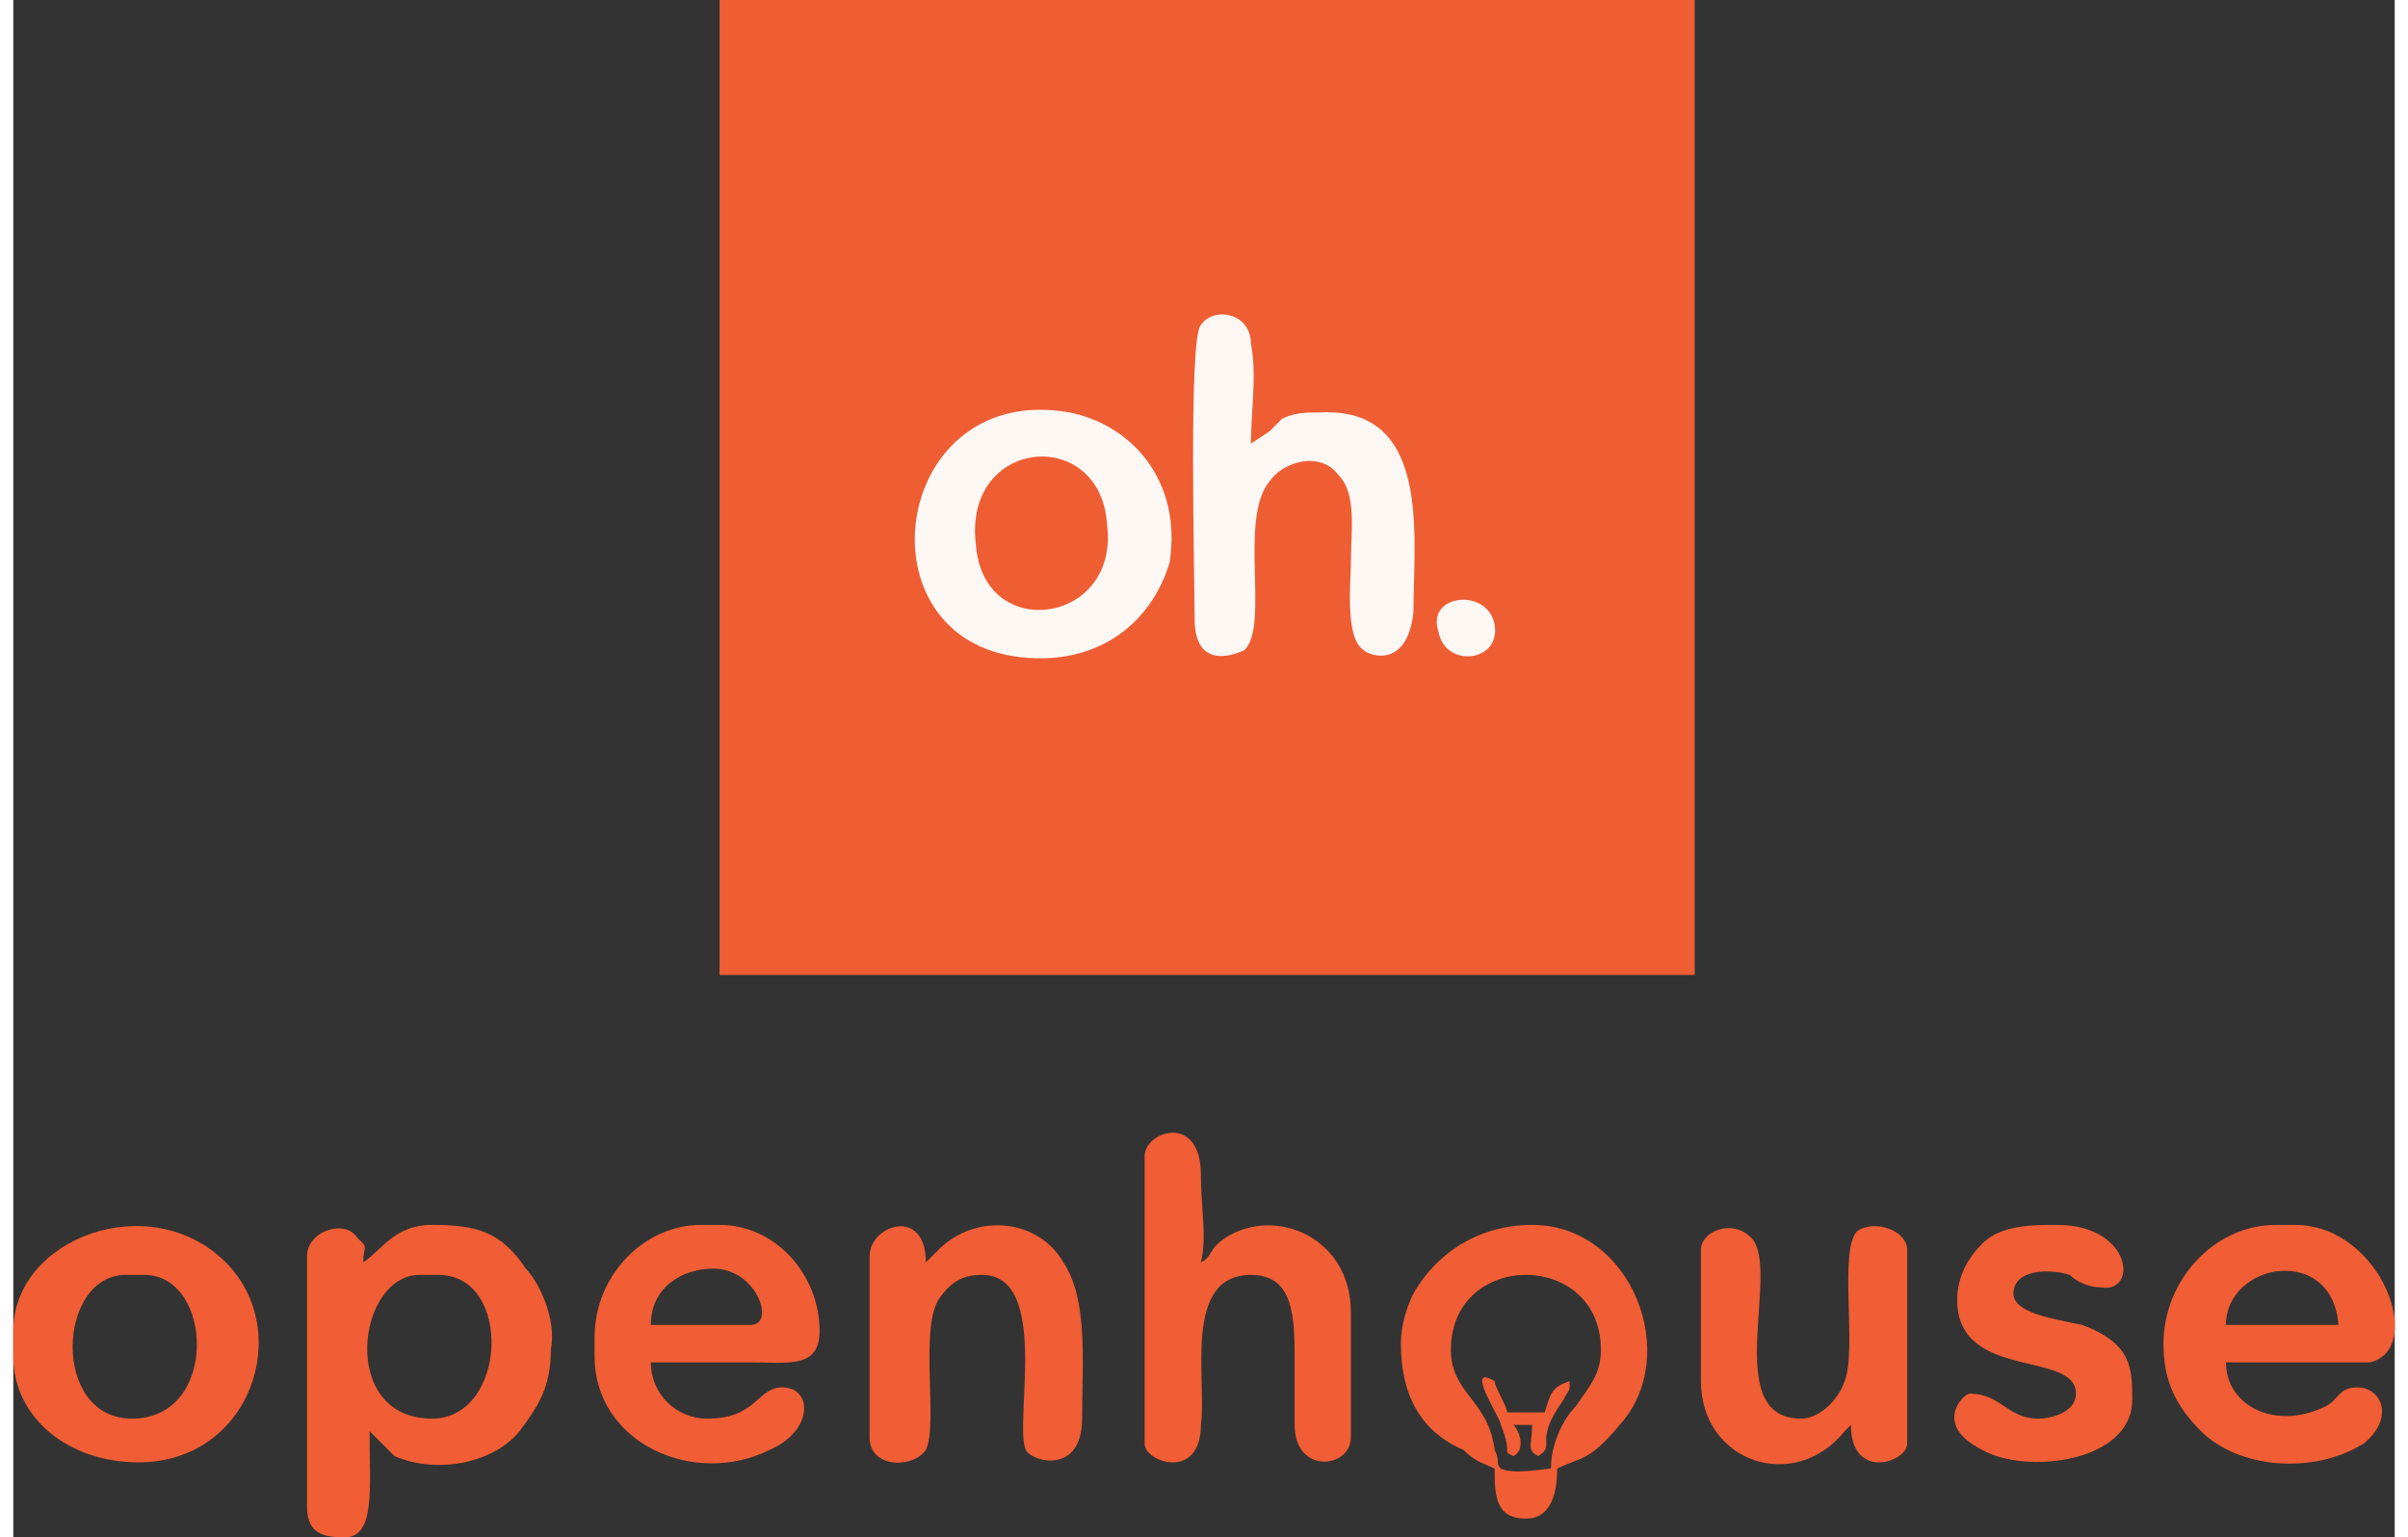 <?xml version="1.0" encoding="UTF-8"?>
<!DOCTYPE svg PUBLIC "-//W3C//DTD SVG 1.1//EN" "http://www.w3.org/Graphics/SVG/1.1/DTD/svg11.dtd">
<!-- Creator: CorelDRAW 2021 (64-Bit) -->
<svg xmlns="http://www.w3.org/2000/svg" xml:space="preserve" width="83px" height="53px" version="1.1" style="shape-rendering:geometricPrecision; text-rendering:geometricPrecision; image-rendering:optimizeQuality; fill-rule:evenodd; clip-rule:evenodd"
viewBox="0 0 0.381 0.246"
 xmlns:xlink="http://www.w3.org/1999/xlink"
 xmlns:xodm="http://www.corel.com/coreldraw/odm/2003">
 <rect x="0" y="0" width="0.381" height="0.246" fill="#333333" stroke="none"/>
 <defs>
  <style type="text/css">
   <![CDATA[
    .fil1 {fill:#EF5D33}
    .fil0 {fill:#F15D34}
    .fil2 {fill:#FEF8F5}
   ]]>
  </style>
 </defs>
 <g id="Layer_x0020_1">
  <g id="_2396836382576">
   <g>
    <path class="fil0" d="M0.065 0.204l0.003 0c0.012,0 0.011,0.023 -0.001,0.023 -0.015,0 -0.012,-0.023 -0.002,-0.023zm-0.018 -0.003l0 0.04c0,0.004 0.002,0.005 0.006,0.005 0.005,0 0.004,-0.008 0.004,-0.017 0.002,0.002 0.002,0.002 0.004,0.004 0.007,0.003 0.016,0.001 0.02,-0.004 0.003,-0.004 0.005,-0.007 0.005,-0.013 0.001,-0.005 -0.002,-0.011 -0.004,-0.013 -0.004,-0.006 -0.008,-0.007 -0.015,-0.007 -0.006,0 -0.008,0.004 -0.011,0.006 0,-0.003 0.001,-0.002 -0.001,-0.004 -0.002,-0.003 -0.008,-0.001 -0.008,0.003z"/>
    <path class="fil0" d="M0.181 0.185l0 0.046c0,0.003 0.009,0.006 0.009,-0.003 0.001,-0.007 -0.003,-0.024 0.008,-0.024 0.007,0 0.007,0.007 0.007,0.014 0,0.003 0,0.007 0,0.01 0,0.008 0.009,0.007 0.009,0.002l0 -0.02c0,-0.012 -0.012,-0.017 -0.02,-0.012 -0.003,0.002 -0.002,0.003 -0.004,0.004 0.001,-0.004 0,-0.009 0,-0.014 0,-0.01 -0.009,-0.007 -0.009,-0.003z"/>
    <path class="fil0" d="M0.118 0.212l-0.016 0c0,-0.006 0.005,-0.009 0.01,-0.009 0.007,0 0.01,0.009 0.006,0.009zm-0.025 0.002l0 0.003c0,0.014 0.016,0.021 0.028,0.015 0.007,-0.003 0.007,-0.01 0.002,-0.01 -0.004,0 -0.004,0.005 -0.012,0.005 -0.005,0 -0.009,-0.004 -0.009,-0.009 0.005,0 0.011,0 0.016,0 0.006,0 0.011,0.001 0.011,-0.005 0,-0.009 -0.007,-0.017 -0.016,-0.017l-0.003 0c-0.009,0 -0.017,0.008 -0.017,0.018z"/>
    <path class="fil0" d="M0.372 0.212l-0.018 0c0,-0.01 0.017,-0.013 0.018,0zm-0.028 0.003c0,0.006 0.002,0.01 0.006,0.014 0.006,0.006 0.018,0.007 0.026,0.002 0.005,-0.004 0.003,-0.009 -0.001,-0.009 -0.003,0 -0.003,0.002 -0.005,0.003 -0.008,0.004 -0.016,0 -0.016,-0.007l0.023 0c0.009,-0.002 0.002,-0.022 -0.012,-0.022l-0.003 0c-0.01,0 -0.018,0.009 -0.018,0.019z"/>
    <path class="fil0" d="M0.019 0.227c-0.013,0 -0.012,-0.023 -0.001,-0.023l0.003 0c0.011,0 0.012,0.023 -0.002,0.023zm-0.019 -0.014l0 0.004c0,0.01 0.009,0.017 0.02,0.017 0.018,0 0.025,-0.021 0.014,-0.032 -0.012,-0.012 -0.034,-0.004 -0.034,0.011z"/>
    <path class="fil0" d="M0.137 0.201l0 0.029c0,0.005 0.007,0.005 0.009,0.002 0.002,-0.004 -0.001,-0.019 0.002,-0.024 0.002,-0.003 0.004,-0.004 0.007,-0.004 0.011,0 0.005,0.024 0.007,0.028 0.001,0.002 0.009,0.004 0.009,-0.005 0,-0.009 0.001,-0.019 -0.003,-0.025 -0.004,-0.007 -0.014,-0.008 -0.02,-0.002l-0.002 0.002c0,-0.009 -0.009,-0.006 -0.009,-0.001z"/>
    <path class="fil0" d="M0.27 0.2l0 0.021c0,0.013 0.015,0.018 0.023,0.008l0.001 -0.001c0,0 0,0 0,0 0,0.009 0.009,0.006 0.009,0.003l0 -0.031c0,-0.003 -0.005,-0.005 -0.008,-0.003 -0.003,0.003 0,0.019 -0.002,0.024 -0.001,0.003 -0.004,0.006 -0.007,0.006 -0.013,0 -0.003,-0.024 -0.008,-0.029 -0.003,-0.003 -0.008,-0.001 -0.008,0.002z"/>
    <path class="fil0" d="M0.23 0.216c0,-0.016 0.024,-0.016 0.024,0 0,0.004 -0.002,0.006 -0.004,0.009 -0.002,0.002 -0.004,0.006 -0.004,0.01 -0.001,0 -0.006,0.001 -0.008,0 -0.001,-0.001 0,-0.001 -0.001,-0.003 -0.001,-0.008 -0.007,-0.009 -0.007,-0.016zm-0.008 -0.001c0,0.008 0.003,0.014 0.01,0.017 0.002,0.002 0.003,0.002 0.005,0.003 0,0.004 0,0.008 0.005,0.008 0.004,0 0.005,-0.004 0.005,-0.008 0.004,-0.002 0.005,-0.001 0.01,-0.007 0.01,-0.011 0.002,-0.032 -0.014,-0.032 -0.008,0 -0.015,0.004 -0.019,0.011 -0.001,0.002 -0.002,0.005 -0.002,0.008z"/>
    <path class="fil0" d="M0.311 0.208c0,0.013 0.019,0.008 0.019,0.015 0,0.003 -0.004,0.004 -0.006,0.004 -0.005,0 -0.006,-0.004 -0.011,-0.004 -0.001,0 -0.006,0.005 0.002,0.009 0.007,0.004 0.024,0.002 0.024,-0.008 0,-0.005 0,-0.009 -0.008,-0.012 -0.005,-0.001 -0.011,-0.002 -0.011,-0.005 0,-0.004 0.006,-0.004 0.009,-0.003 0.001,0.001 0.003,0.002 0.005,0.002 0.006,0.001 0.005,-0.01 -0.007,-0.01 -0.004,0 -0.009,0 -0.012,0.003 -0.002,0.002 -0.004,0.005 -0.004,0.009z"/>
    <path class="fil0" d="M0.24 0.233c0.002,-0.001 0.001,-0.004 0,-0.005l0.003 0c0,0.003 -0.001,0.004 0.001,0.005 0.003,-0.002 -0.001,-0.002 0.004,-0.009 0.001,-0.002 0.001,-0.001 0.001,-0.003 -0.003,0.001 -0.003,0.002 -0.004,0.005l-0.006 0c0,-0.001 -0.002,-0.004 -0.002,-0.005 -0.005,-0.003 0.001,0.006 0.001,0.007 0.002,0.005 0,0.004 0.002,0.005z"/>
   </g>
   <g>
    <rect class="fil1" x="0.113" width="0.156" height="0.156"/>
    <g>
     <path class="fil2" d="M0.198 0.071c0,-0.005 0.001,-0.011 0,-0.016 0,-0.005 -0.006,-0.006 -0.008,-0.003 -0.002,0.002 -0.001,0.04 -0.001,0.047 0,0.008 0.006,0.006 0.008,0.005 0.004,-0.004 -0.001,-0.021 0.004,-0.027 0.002,-0.003 0.008,-0.005 0.011,-0.001 0.003,0.003 0.002,0.009 0.002,0.014 0,0.003 -0.001,0.012 0.002,0.014 0.001,0.001 0.007,0.003 0.008,-0.006 0,-0.012 0.003,-0.033 -0.015,-0.032 -0.002,0 -0.004,0 -0.006,0.001 -0.001,0.001 -0.002,0.002 -0.002,0.002l-0.003 0.002z"/>
     <path class="fil2" d="M0.154 0.087c-0.002,-0.017 0.02,-0.019 0.021,-0.003 0.002,0.016 -0.02,0.019 -0.021,0.003zm0.031 0.003c0.002,-0.013 -0.006,-0.022 -0.016,-0.024 -0.028,-0.005 -0.034,0.035 -0.009,0.039 0.013,0.002 0.022,-0.005 0.025,-0.015z"/>
     <path class="fil2" d="M0.228 0.101c0.001,0.006 0.01,0.005 0.009,-0.001 -0.001,-0.006 -0.011,-0.005 -0.009,0.001z"/>
    </g>
   </g>
  </g>
 </g>
</svg>
